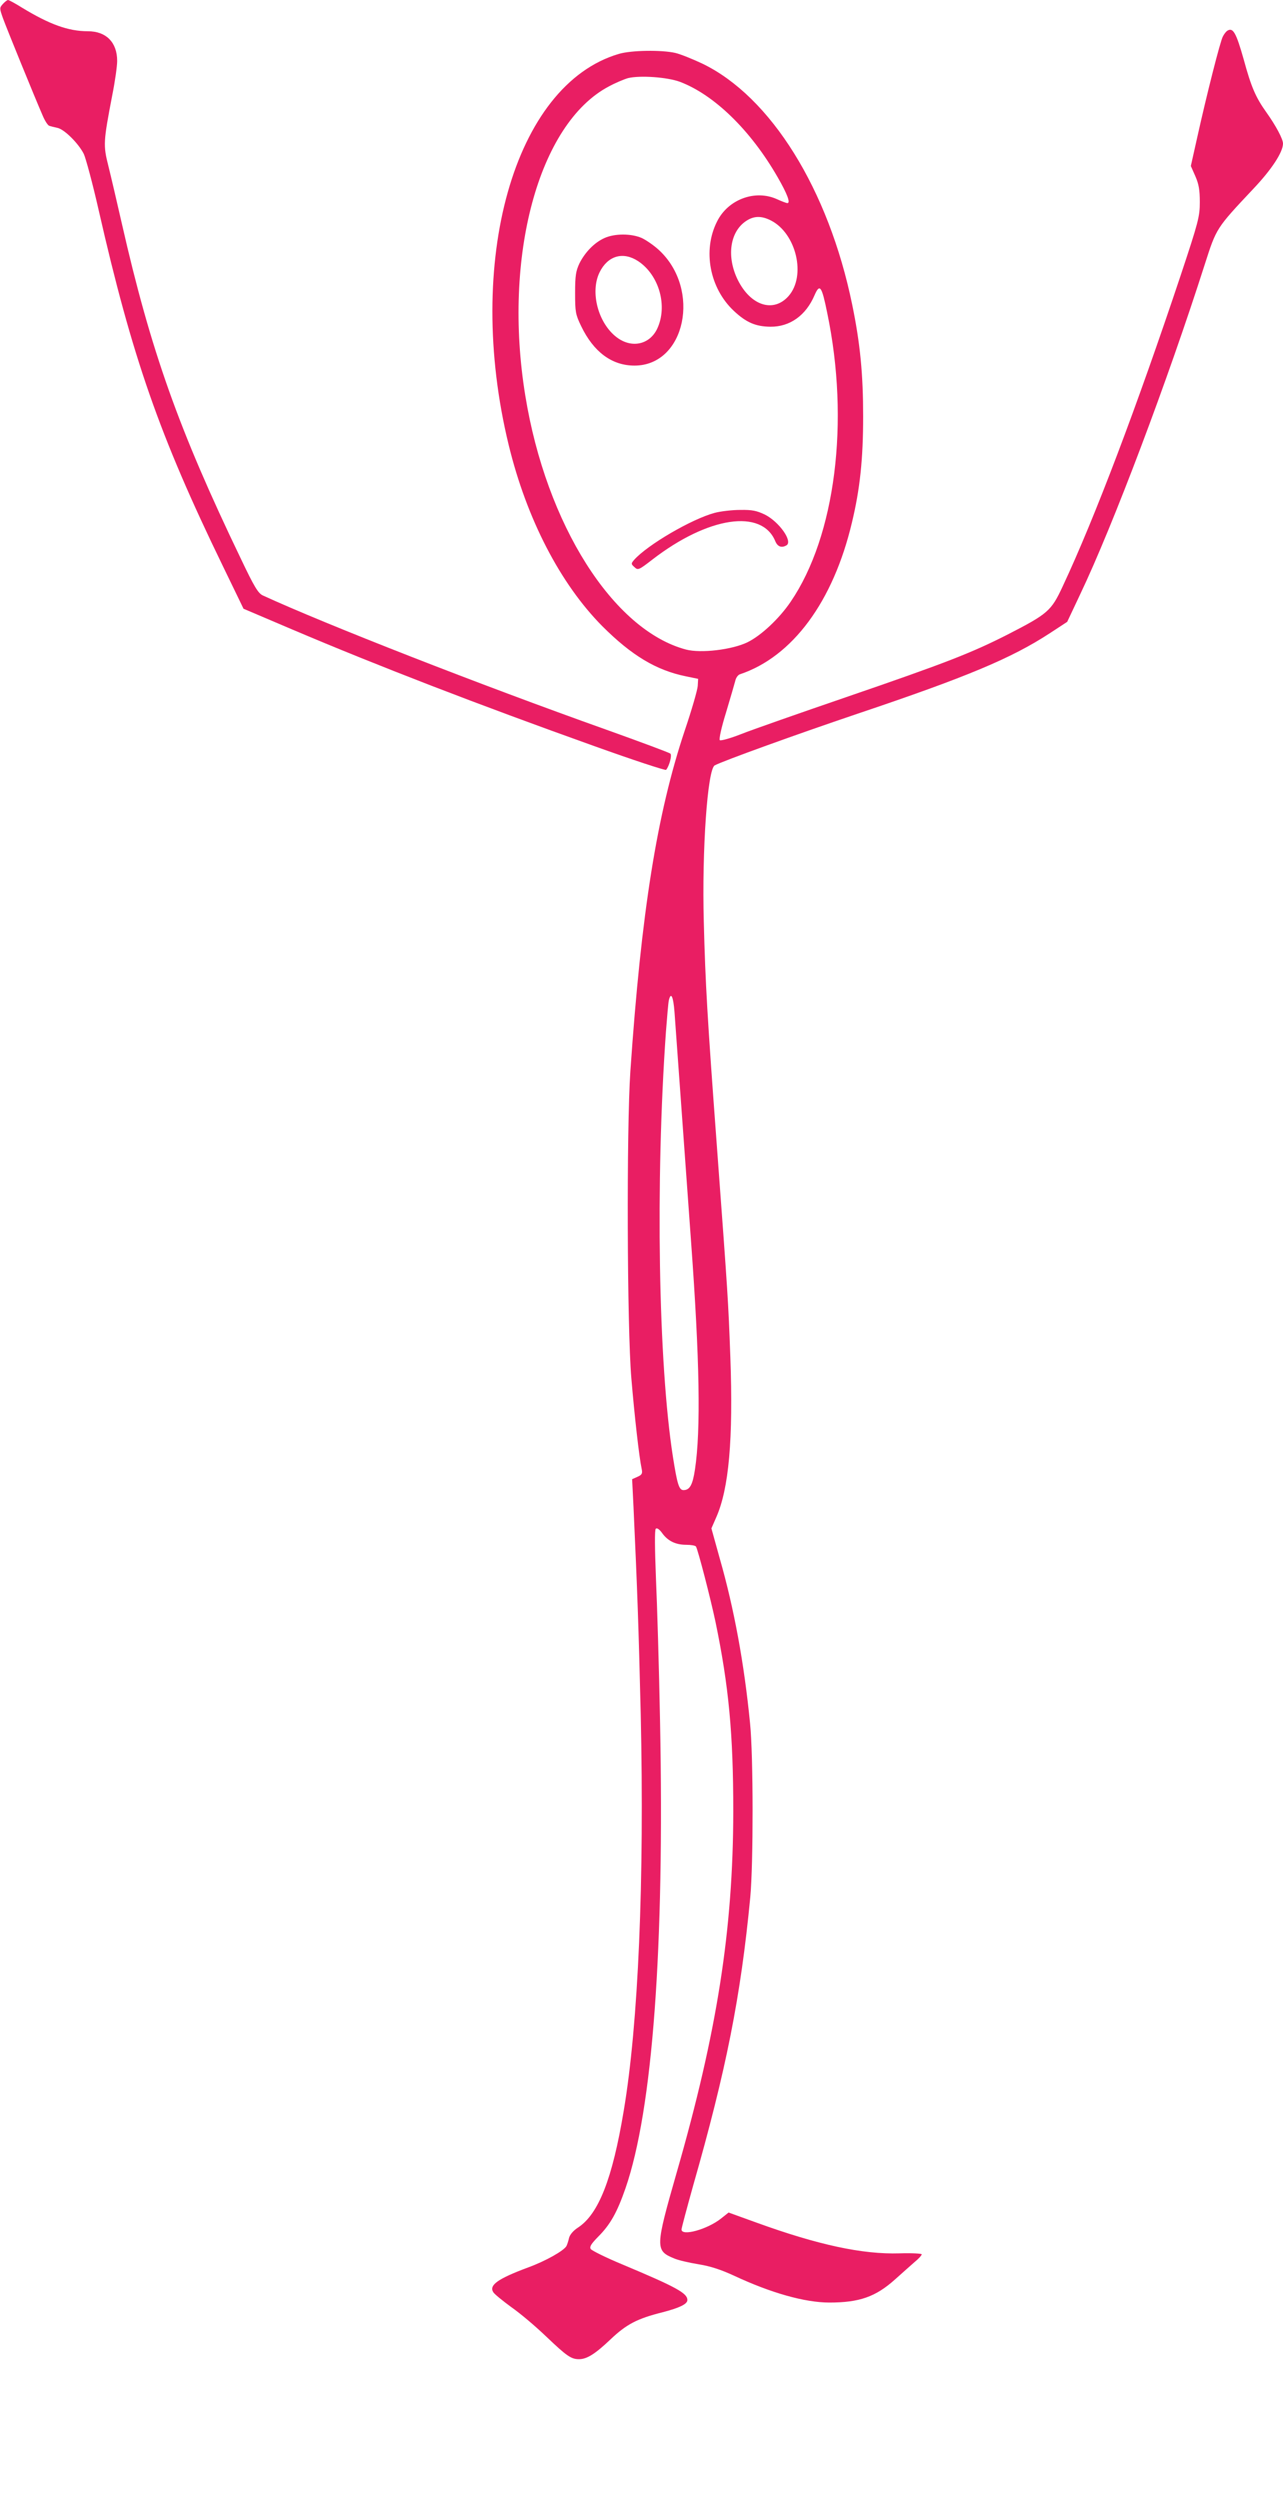 <?xml version="1.0" standalone="no"?>
<!DOCTYPE svg PUBLIC "-//W3C//DTD SVG 20010904//EN"
 "http://www.w3.org/TR/2001/REC-SVG-20010904/DTD/svg10.dtd">
<svg version="1.0" xmlns="http://www.w3.org/2000/svg"
 width="657pt" height="1280pt" viewBox="0 0 657 1280"
 preserveAspectRatio="xMidYMid meet">
<g transform="translate(0,1280) scale(0.1,-0.1)"
fill="#e91e63" stroke="none">
<path d="M15 12780 c-18 -20 -18 -22 0 -73 18 -50 161 -401 204 -500 11 -26
26 -49 33 -51 7 -3 26 -7 43 -11 35 -8 106 -78 134 -133 10 -21 45 -150 76
-287 172 -756 312 -1156 635 -1821 l107 -221 249 -106 c435 -185 950 -384
1549 -598 198 -71 362 -125 366 -121 16 19 31 74 22 83 -5 5 -153 60 -329 123
-649 231 -1436 539 -1758 687 -24 11 -44 44 -113 189 -318 661 -461 1064 -609
1715 -25 110 -56 243 -69 295 -27 107 -26 123 20 363 14 70 25 148 25 175 0
95 -56 152 -150 152 -100 0 -196 35 -336 120 -35 22 -68 40 -73 40 -4 0 -16
-9 -26 -20z"/>
<path d="M6284 12642 c-6 -4 -16 -17 -22 -29 -13 -23 -82 -294 -132 -520 l-32
-143 23 -52 c18 -41 23 -71 23 -133 0 -74 -7 -101 -98 -375 -224 -671 -439
-1240 -604 -1592 -59 -127 -76 -141 -282 -247 -187 -95 -318 -146 -825 -320
-242 -83 -485 -168 -540 -190 -56 -22 -104 -35 -109 -31 -5 5 8 65 32 142 22
73 43 146 47 161 3 15 13 30 23 34 270 90 479 372 575 779 41 171 57 324 57
542 0 216 -15 373 -56 572 -121 590 -417 1066 -769 1235 -49 23 -111 48 -137
54 -70 16 -225 14 -289 -5 -537 -158 -792 -1064 -564 -2003 92 -378 264 -710
479 -927 150 -150 276 -226 428 -257 l63 -13 -2 -36 c-1 -20 -31 -124 -67
-230 -142 -426 -222 -928 -278 -1743 -20 -295 -17 -1313 5 -1572 16 -191 40
-405 53 -465 5 -23 1 -30 -22 -40 l-27 -12 7 -141 c20 -436 26 -607 37 -1061
19 -857 -12 -1587 -87 -2032 -58 -349 -129 -529 -234 -598 -25 -16 -42 -37
-46 -53 -3 -14 -9 -33 -13 -41 -12 -24 -108 -78 -196 -110 -156 -58 -202 -91
-179 -127 6 -10 48 -44 93 -77 46 -32 126 -100 179 -151 105 -100 127 -115
167 -115 40 0 82 26 162 102 81 77 137 106 265 138 88 23 128 42 128 63 0 35
-56 66 -335 183 -82 34 -154 70 -160 78 -7 12 2 26 38 63 62 62 97 124 140
248 139 402 200 1229 177 2390 -5 270 -15 600 -21 734 -6 154 -7 247 -1 253 6
6 18 -2 32 -21 29 -41 69 -61 124 -61 25 0 47 -4 50 -9 10 -16 75 -267 100
-386 68 -329 91 -573 91 -970 -1 -605 -82 -1127 -290 -1850 -110 -384 -110
-399 -13 -439 20 -9 76 -22 125 -30 62 -10 116 -28 183 -59 186 -87 361 -137
487 -137 153 0 237 29 337 119 34 31 79 70 99 88 21 17 37 35 37 40 0 4 -51 7
-113 5 -190 -6 -418 43 -735 158 l-141 51 -39 -31 c-69 -55 -202 -92 -202 -56
0 8 27 108 59 223 170 595 244 968 293 1478 16 171 16 722 -1 890 -30 307 -82
589 -155 844 l-43 155 24 55 c66 148 88 402 73 822 -11 294 -11 296 -70 1094
-48 647 -58 820 -66 1135 -10 368 19 781 56 801 40 22 422 160 730 264 565
190 790 285 985 412 l90 59 66 140 c168 352 448 1094 639 1692 59 184 58 183
247 384 95 100 153 189 153 233 0 23 -36 91 -86 161 -54 76 -77 129 -115 269
-39 138 -55 167 -85 147z m-2802 -261 c176 -67 362 -248 500 -488 50 -87 67
-133 50 -133 -5 0 -29 9 -53 20 -112 51 -251 -1 -307 -114 -75 -148 -38 -342
86 -458 64 -60 112 -80 187 -81 100 -1 182 58 226 161 27 62 37 48 65 -90 116
-556 42 -1143 -187 -1479 -59 -87 -152 -174 -222 -208 -79 -38 -238 -57 -314
-37 -373 99 -716 640 -823 1300 -116 711 67 1392 427 1583 33 18 78 37 99 43
62 15 201 5 266 -19z m466 -710 c130 -67 181 -284 90 -387 -77 -87 -194 -50
-260 83 -58 118 -41 245 42 301 40 27 79 28 128 3z m-494 -4053 c10 -141 65
-900 85 -1178 44 -603 50 -962 20 -1163 -12 -81 -27 -107 -59 -107 -23 0 -32
31 -54 170 -75 479 -90 1408 -36 2175 6 77 12 150 15 163 11 46 23 19 29 -60z"/>
<path d="M3095 11581 c-51 -23 -99 -72 -128 -130 -18 -39 -22 -62 -22 -151 0
-97 2 -110 31 -170 64 -133 158 -202 273 -202 261 0 343 391 125 592 -25 23
-64 50 -87 61 -54 24 -139 24 -192 0z m174 -119 c107 -72 151 -230 96 -346
-39 -81 -131 -101 -207 -43 -95 72 -137 231 -88 332 42 86 121 109 199 57z"/>
<path d="M3660 10174 c-117 -31 -345 -164 -413 -241 -16 -19 -16 -21 2 -37 18
-17 22 -15 92 39 285 220 560 261 629 94 12 -29 33 -36 58 -21 32 21 -38 120
-111 157 -42 20 -65 25 -126 24 -42 0 -101 -7 -131 -15z"/>
</g>
</svg>
